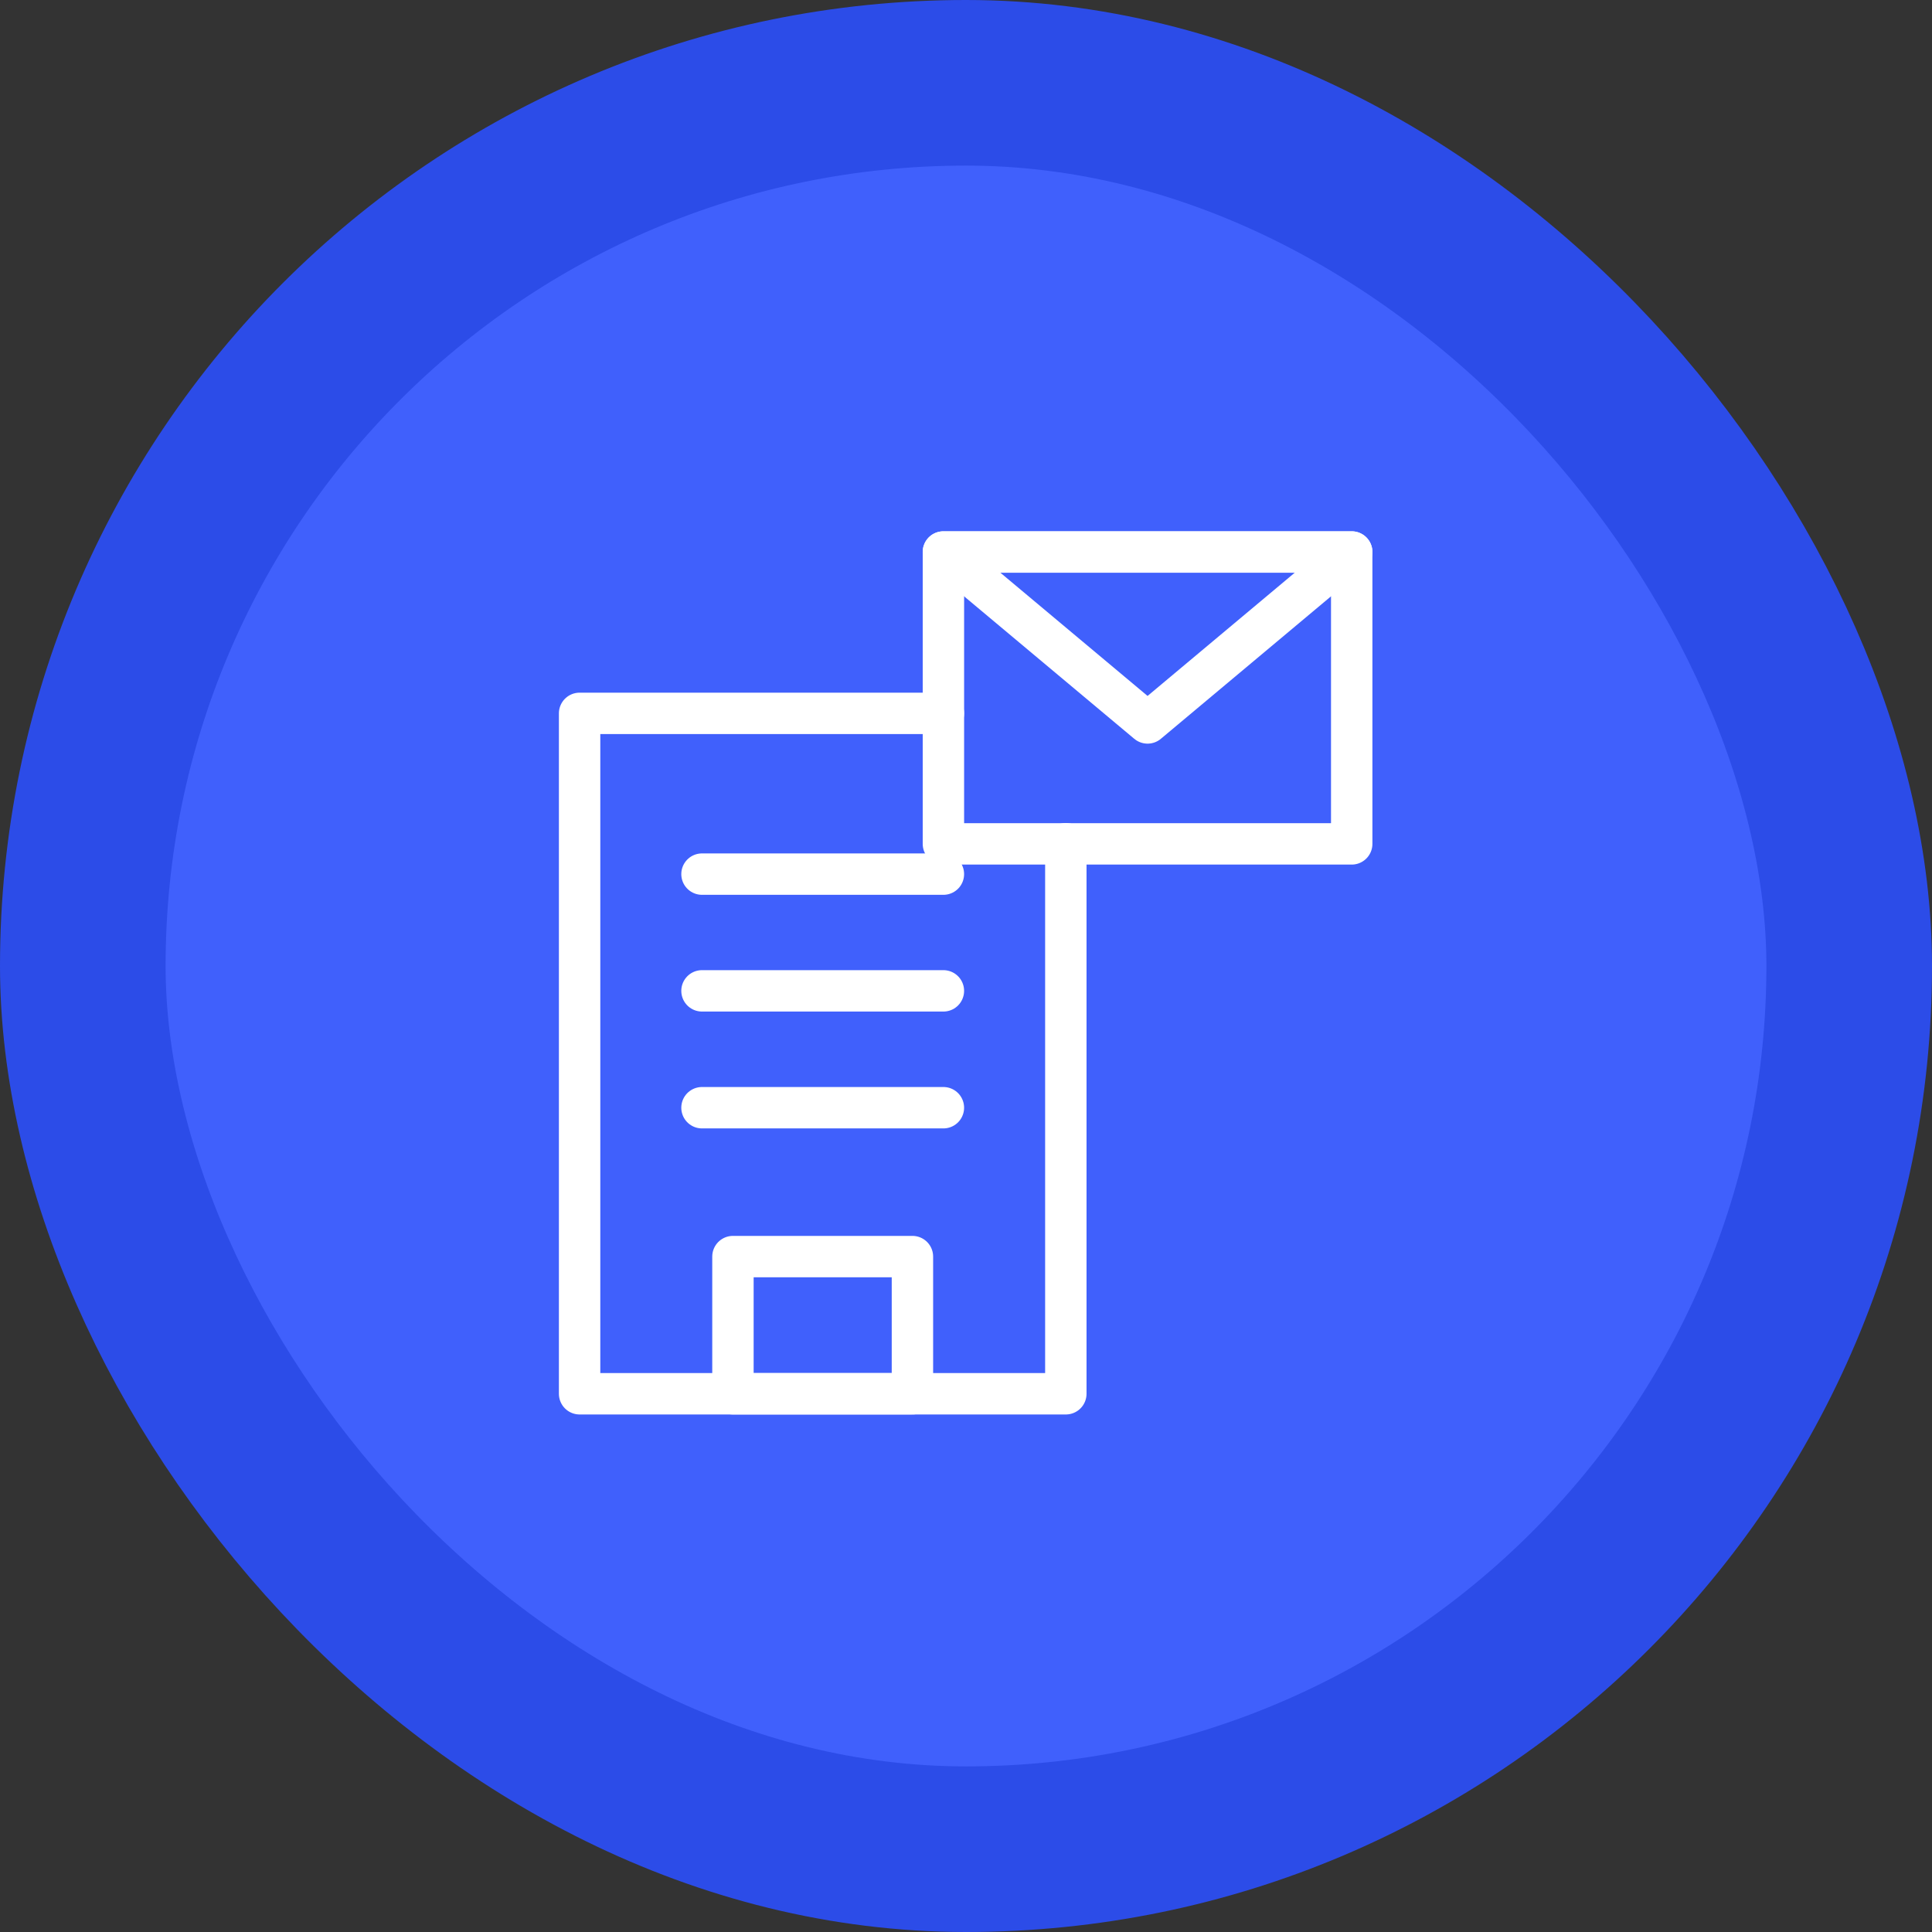 <svg width="140" height="140" viewBox="0 0 140 140" fill="none" xmlns="http://www.w3.org/2000/svg">
<rect x="0" y="0" width="140" height="140" fill="#333333" stroke="none"/>
<rect x="6" y="6" width="128" height="128" rx="64" fill="#4060FC"/>
<rect x="6" y="6" width="128" height="128" rx="64" stroke="#2C4CE8" stroke-width="12"/>
<path d="M77.234 61.138V100.998H42V51.693H68.364" stroke="white" stroke-width="3" stroke-linecap="round" stroke-linejoin="round"/>
<path d="M66.118 91.057H53.112V100.998H66.118V91.057Z" stroke="white" stroke-width="3" stroke-linecap="round" stroke-linejoin="round"/>
<path d="M50.869 63.342H68.362" stroke="white" stroke-width="3" stroke-linecap="round" stroke-linejoin="round"/>
<path d="M50.869 71.801H68.362" stroke="white" stroke-width="3" stroke-linecap="round" stroke-linejoin="round"/>
<path d="M50.869 80.269H68.362" stroke="white" stroke-width="3" stroke-linecap="round" stroke-linejoin="round"/>
<path d="M97.95 40H68.363V61.151H97.95V40Z" stroke="white" stroke-width="3" stroke-linecap="round" stroke-linejoin="round"/>
<path d="M68.363 40L83.157 52.387L97.95 40H68.363Z" stroke="white" stroke-width="3" stroke-linecap="round" stroke-linejoin="round"/>
</svg>
